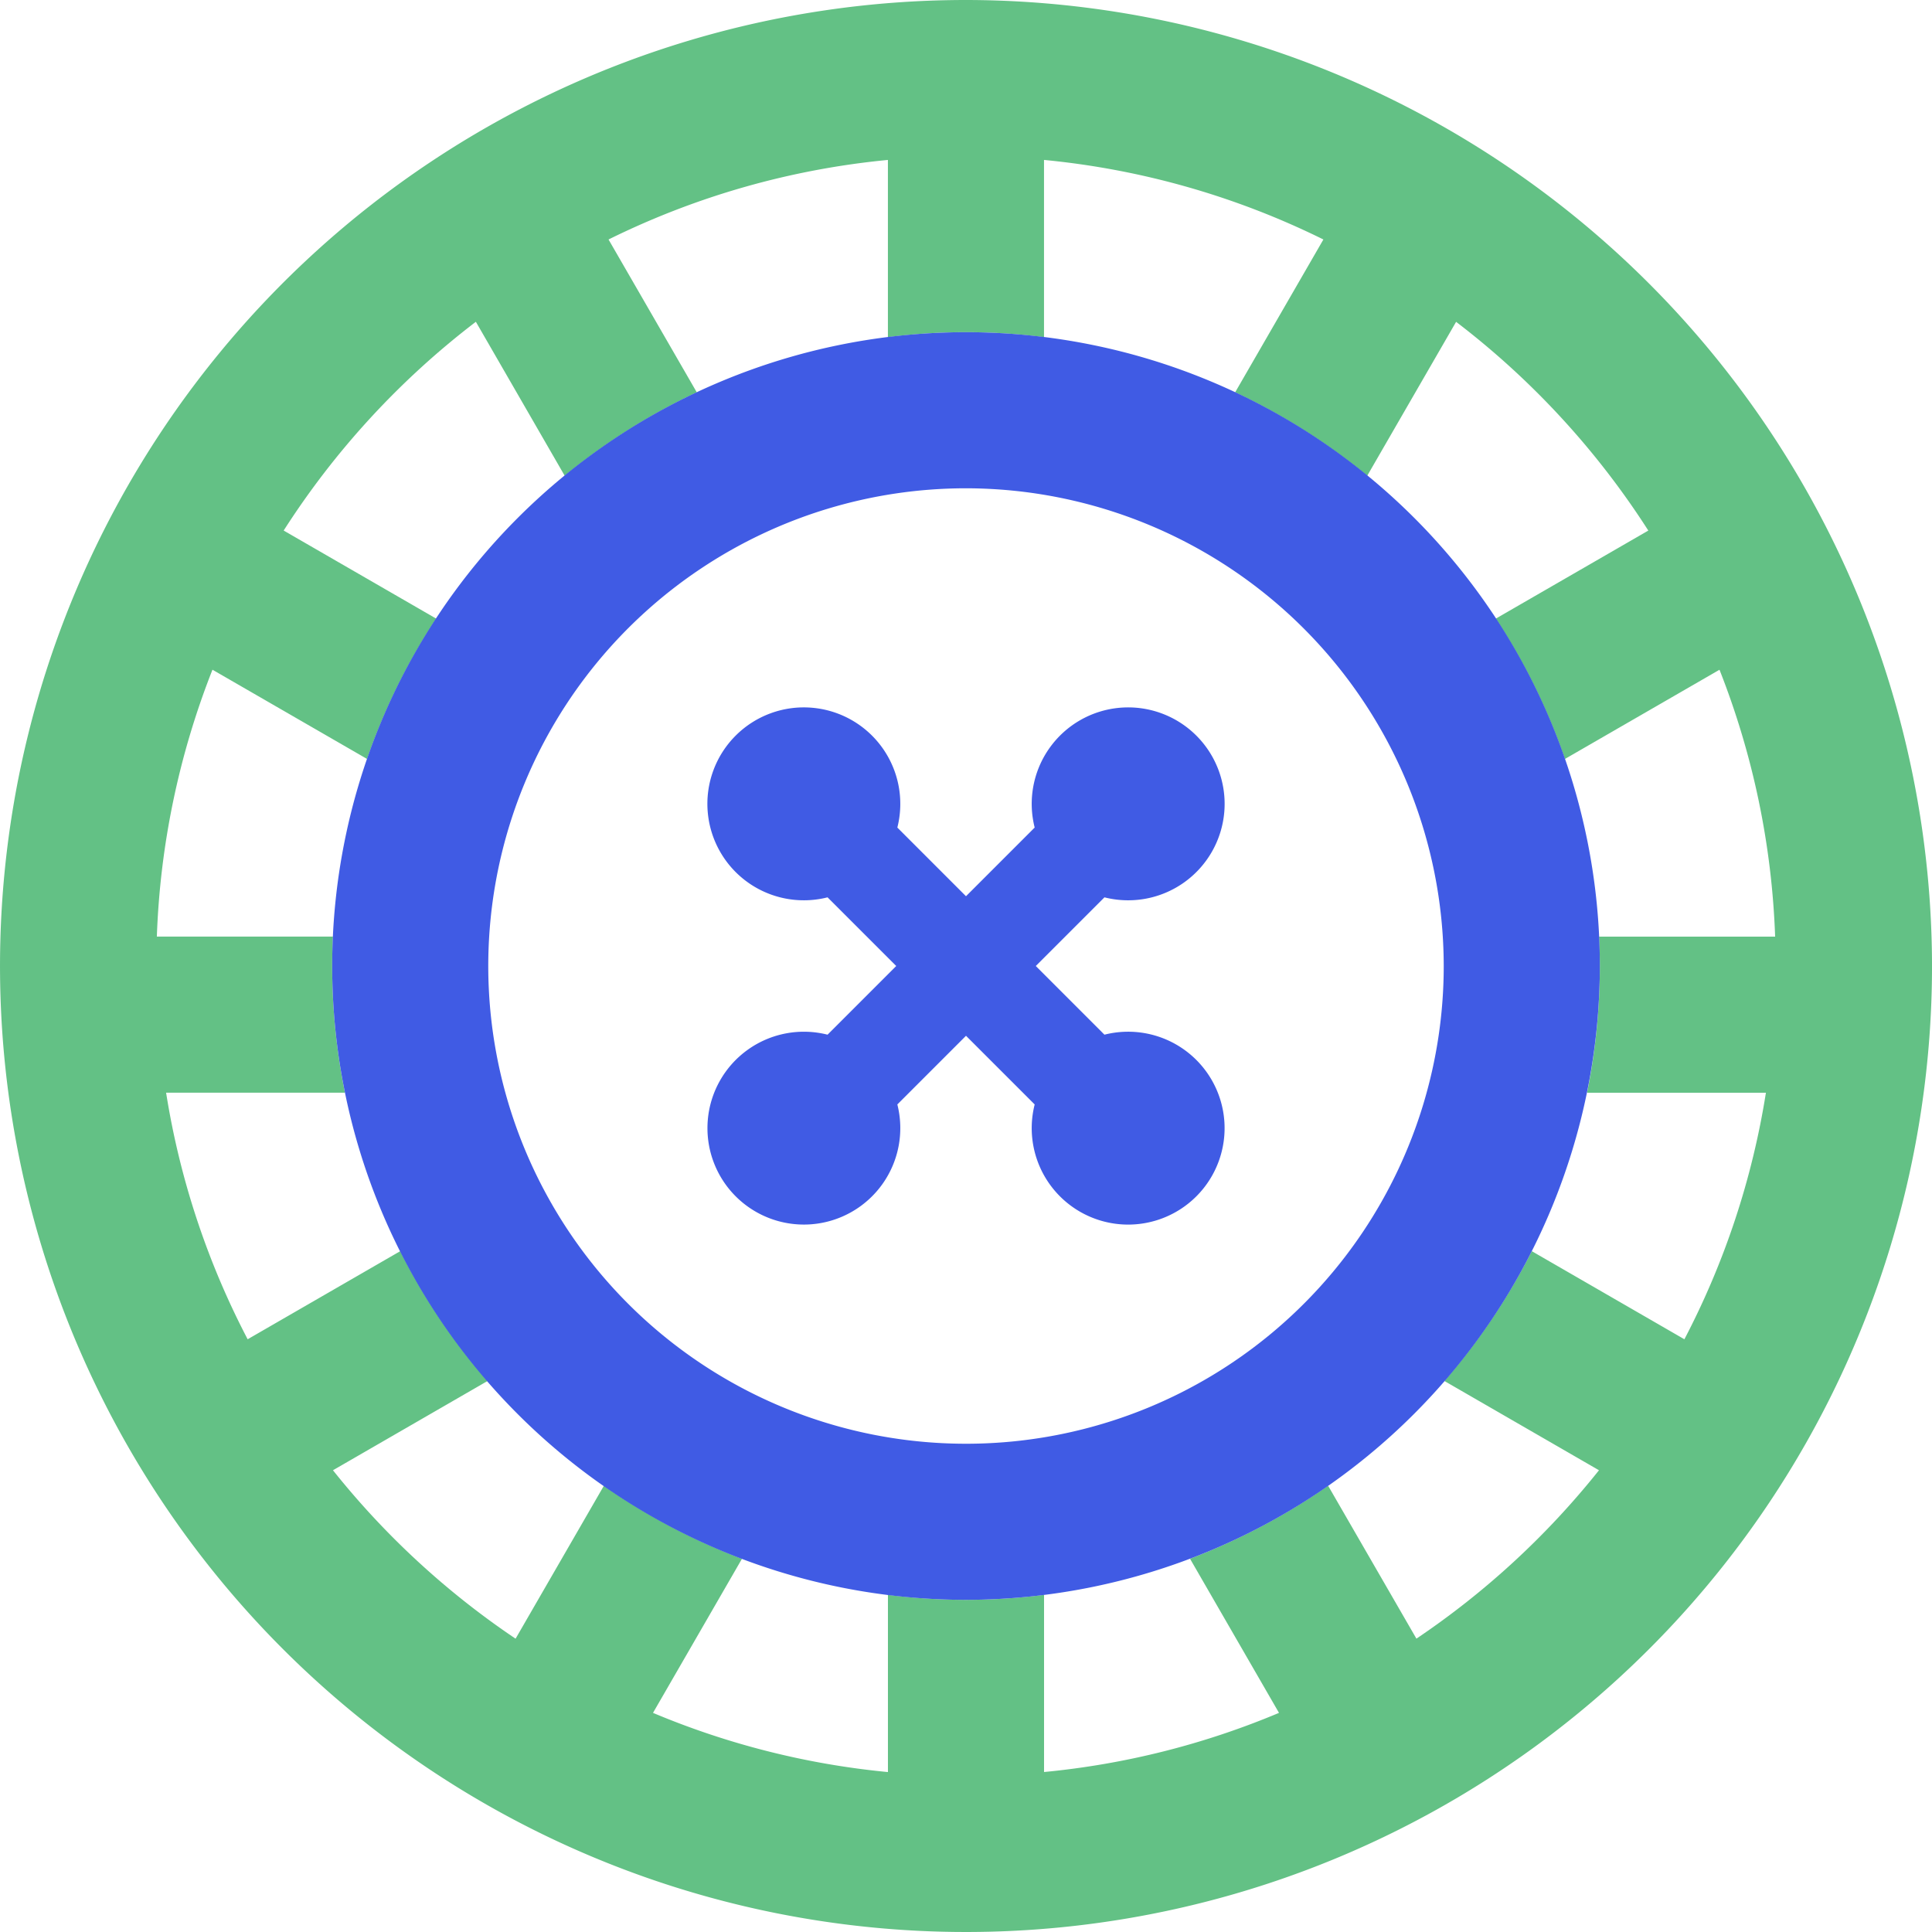 <svg id="Group_3" data-name="Group 3" xmlns="http://www.w3.org/2000/svg" width="117.138" height="117.138" viewBox="0 0 117.138 117.138">
  <path id="Path_2" data-name="Path 2" d="M669.085,373.241l-4.163-4.164,4.163-4.163a5.848,5.848,0,1,0-4.23-4.231l-4.164,4.164-4.163-4.164a5.848,5.848,0,1,0-4.231,4.231l4.164,4.163-4.164,4.164a5.846,5.846,0,1,0,4.231,4.23l4.163-4.163,4.164,4.163a5.847,5.847,0,1,0,4.23-4.23Z" transform="translate(-602.122 -310.508)" fill="#405be4"/>
  <path id="Path_3" data-name="Path 3" d="M667.331,317.148a58.569,58.569,0,1,0,58.57,58.569A58.635,58.635,0,0,0,667.331,317.148Zm43.556,81.2-9.253-5.342a38.554,38.554,0,0,1-5.3,7.871l9.375,5.413A49.482,49.482,0,0,1,694.64,416.5l-5.355-9.274a38.34,38.34,0,0,1-8.372,4.428L686.308,421a48.685,48.685,0,0,1-14.245,3.586V413.845a37.27,37.27,0,0,1-9.465,0v10.744A48.687,48.687,0,0,1,648.354,421l5.394-9.343a38.4,38.4,0,0,1-8.371-4.429l-5.355,9.274a49.5,49.5,0,0,1-11.072-10.212l9.374-5.413a38.544,38.544,0,0,1-5.294-7.871l-9.253,5.342a48.7,48.7,0,0,1-4.944-14.949h10.843a38.519,38.519,0,0,1-.773-7.684c0-.6.018-1.19.045-1.781H618.272a48.773,48.773,0,0,1,3.372-16.181l9.374,5.411a38.327,38.327,0,0,1,4.192-8.509l-9.249-5.34a49.492,49.492,0,0,1,11.653-12.657L643,345.994a38.537,38.537,0,0,1,8.008-5.059l-5.35-9.267a48.724,48.724,0,0,1,16.938-4.823v10.745a37.266,37.266,0,0,1,9.465,0V326.845A48.723,48.723,0,0,1,689,331.668l-5.351,9.268a38.5,38.5,0,0,1,8.008,5.058l5.389-9.333A49.5,49.5,0,0,1,708.7,349.317l-9.25,5.34a38.33,38.33,0,0,1,4.192,8.509l9.374-5.411a48.771,48.771,0,0,1,3.373,16.181H705.714c.027.59.046,1.183.046,1.781a38.429,38.429,0,0,1-.774,7.684H715.83A48.694,48.694,0,0,1,710.887,398.35Z" transform="translate(-608.762 -317.148)" fill="#63c185"/>
  <g id="Group_2" data-name="Group 2" transform="translate(20.14 20.14)">
    <path id="Path_4" data-name="Path 4" d="M664.214,411.03a38.429,38.429,0,1,1,38.43-38.43A38.473,38.473,0,0,1,664.214,411.03Zm0-67.394A28.965,28.965,0,1,0,693.179,372.6,29,29,0,0,0,664.214,343.636Z" transform="translate(-625.785 -334.171)" fill="#405be4"/>
  </g>
</svg>
